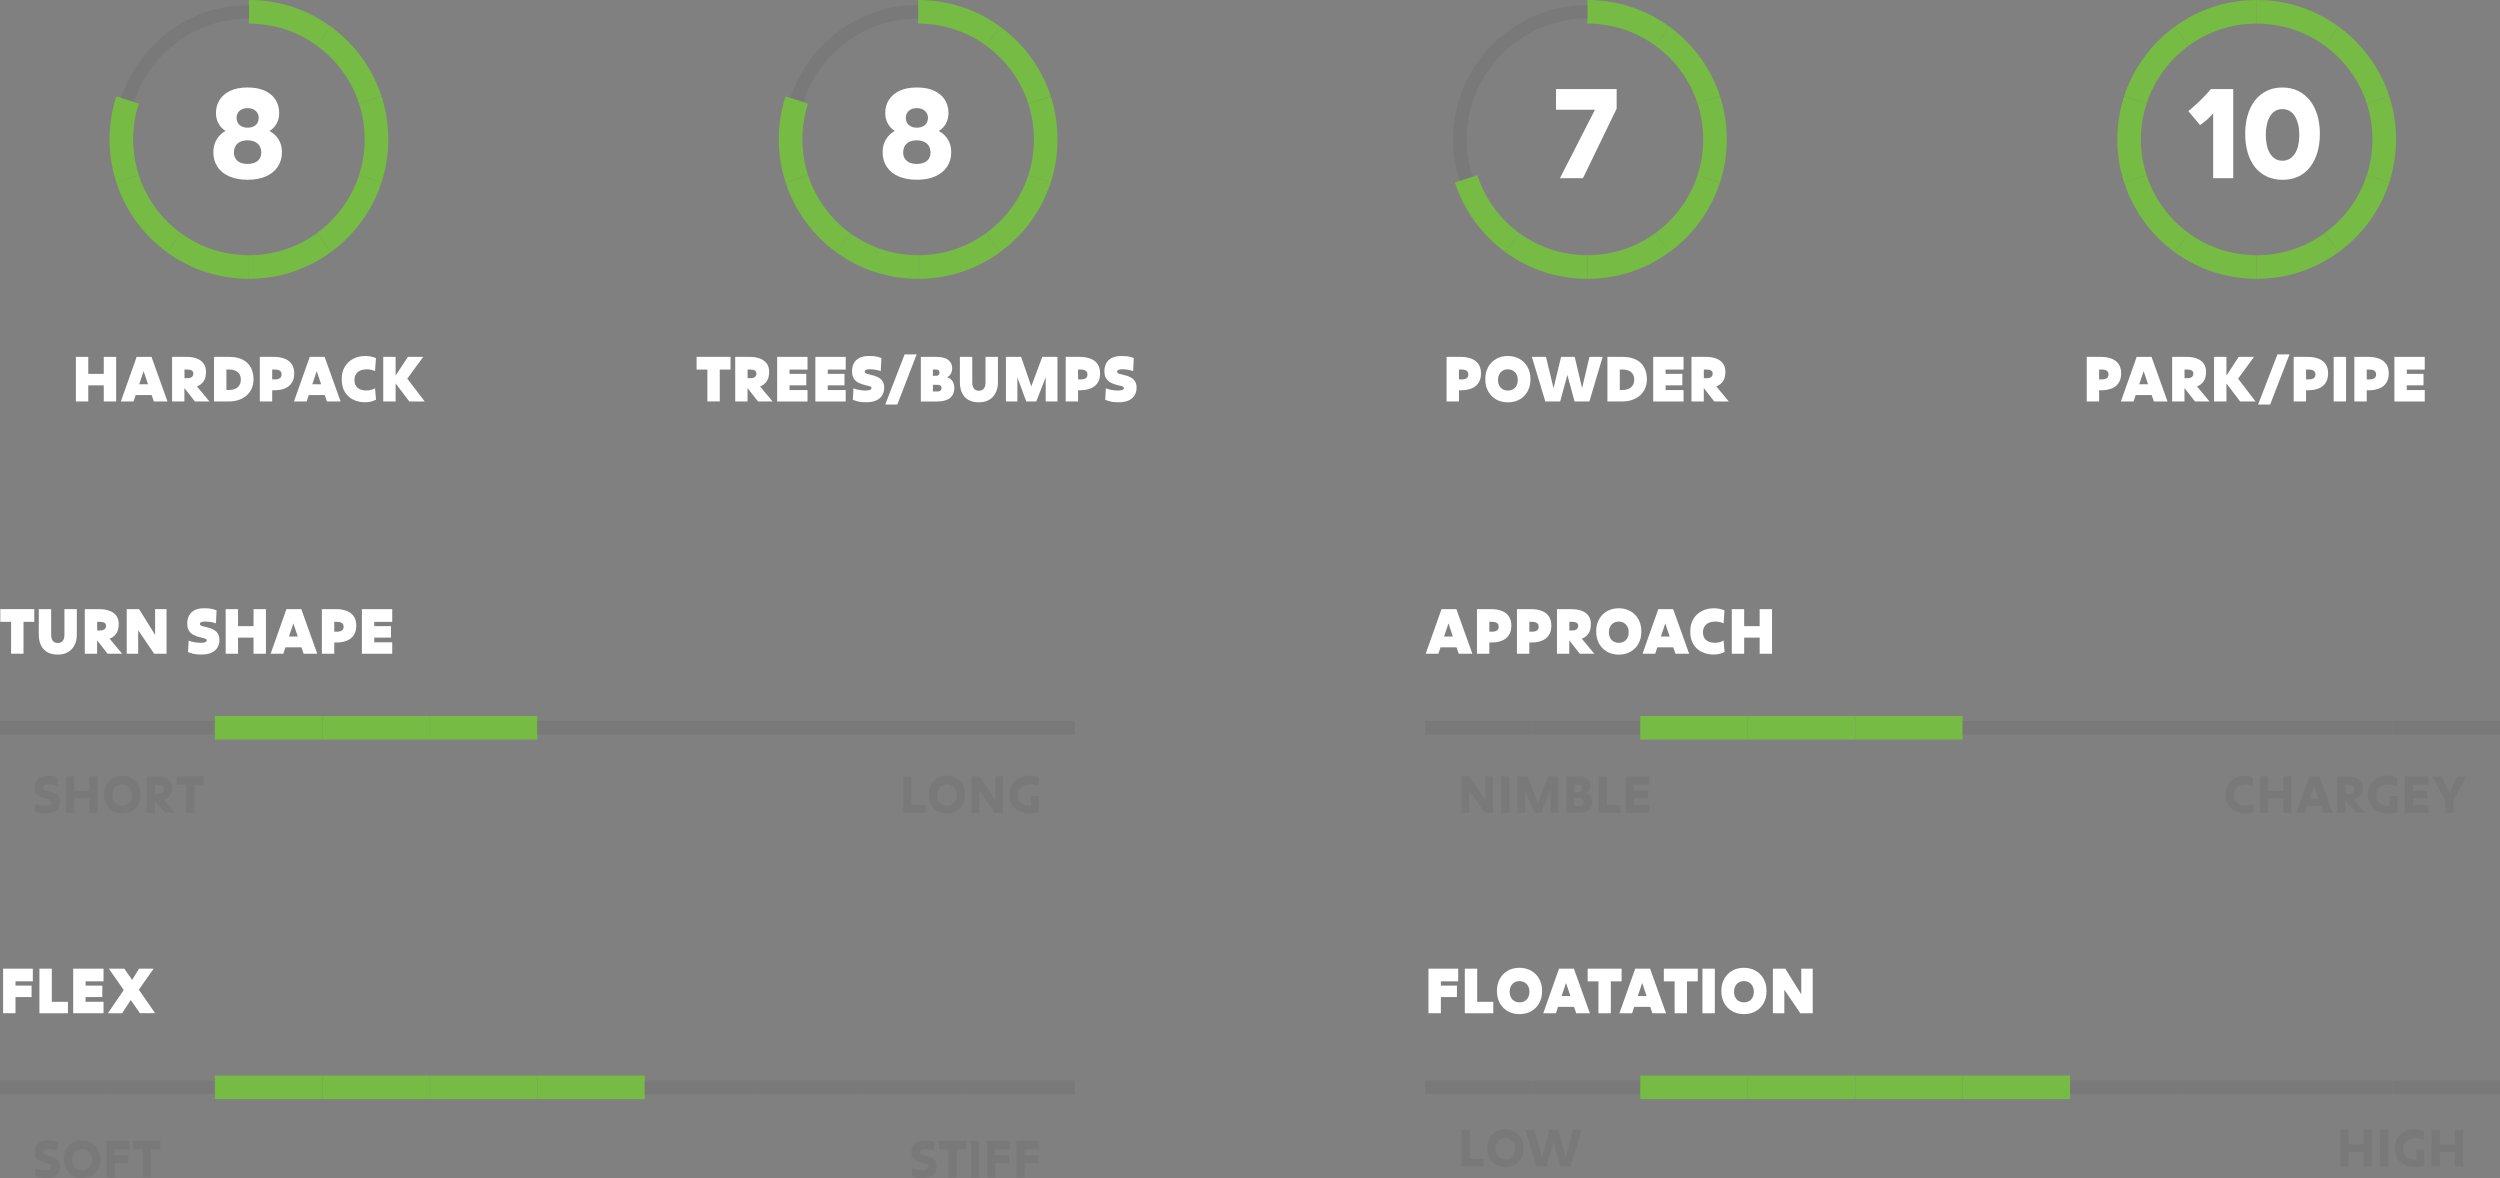<svg viewBox="0 0 847.71 399.46" xmlns="http://www.w3.org/2000/svg" id="Layer_2">
  <rect x="0" y="0" width="847.71" height="399.46" fill="#808080" stroke="none"/>
  <defs>
    <style>
      .cls-1 {
        fill: #fff;
      }

      .cls-2 {
        fill: #76bb43;
      }

      .cls-3 {
        fill: #2d2c35;
      }

      .cls-4 {
        fill: #787978;
      }
    </style>
  </defs>
  <g id="Text">
    <g>
      <g>
        <g>
          <g>
            <g>
              <path d="M109.8,82.27c-7.12,5.21-15.89,8.27-25.41,8.27" class="cls-3"></path>
              <path d="M84.39,94.54v-8c8.38,0,16.35-2.59,23.05-7.5l4.73,6.45c-8.08,5.92-17.68,9.05-27.78,9.05Z" class="cls-2"></path>
            </g>
            <g>
              <path d="M125.54,60.66c-2.84,8.77-8.43,16.33-15.73,21.6" class="cls-3"></path>
              <path d="M112.14,85.51l-4.68-6.49c6.67-4.82,11.74-11.78,14.27-19.59l7.61,2.47c-3.05,9.42-9.16,17.81-17.2,23.61Z" class="cls-2"></path>
            </g>
            <g>
              <path d="M125.57,33.91c1.34,4.21,2.09,8.71,2.09,13.36s-.75,9.18-2.12,13.39" class="cls-3"></path>
              <path d="M129.34,61.9l-7.61-2.48c1.28-3.92,1.93-8.01,1.93-12.15s-.64-8.18-1.9-12.15l7.62-2.43c1.51,4.75,2.28,9.65,2.28,14.58s-.78,9.91-2.32,14.63Z" class="cls-2"></path>
            </g>
            <g>
              <path d="M109.83,12.27c7.31,5.34,12.86,12.86,15.73,21.64" class="cls-3"></path>
              <path d="M121.76,35.15c-2.59-7.92-7.53-14.71-14.29-19.65l4.72-6.46c8.12,5.93,14.06,14.1,17.18,23.62l-7.6,2.49Z" class="cls-2"></path>
            </g>
            <g>
              <path d="M84.39,4c9.52,0,18.33,3.06,25.44,8.27" class="cls-3"></path>
              <path d="M107.47,15.5c-6.7-4.91-14.68-7.5-23.08-7.5V0c10.11,0,19.73,3.13,27.81,9.05l-4.73,6.45Z" class="cls-2"></path>
            </g>
            <path d="M60.33,14.12l-2.71-3.69c7.78-5.7,17.04-8.72,26.77-8.72v4.58c-8.75,0-17.07,2.71-24.06,7.83Z" class="cls-4"></path>
            <path d="M45.42,34.62l-4.35-1.42c2.98-9.09,8.86-17.18,16.57-22.78l2.69,3.71c-6.93,5.04-12.23,12.32-14.9,20.5Z" class="cls-4"></path>
            <g>
              <path d="M43.27,60.66c-1.37-4.21-2.12-8.71-2.12-13.39s.75-9.15,2.09-13.36" class="cls-3"></path>
              <path d="M39.47,61.9c-1.54-4.72-2.32-9.65-2.32-14.63s.77-9.82,2.28-14.58l7.62,2.43c-1.26,3.97-1.9,8.05-1.9,12.15s.65,8.23,1.93,12.15l-7.61,2.48Z" class="cls-2"></path>
            </g>
            <g>
              <path d="M58.98,82.3c-7.31-5.31-12.86-12.86-15.7-21.64" class="cls-3"></path>
              <path d="M56.62,85.53c-8.01-5.82-14.11-14.22-17.16-23.64l7.61-2.46c2.53,7.82,7.59,14.8,14.25,19.63l-4.7,6.47Z" class="cls-2"></path>
            </g>
            <g>
              <path d="M84.39,90.54c-9.52,0-18.29-3.06-25.41-8.24" class="cls-3"></path>
              <path d="M84.39,94.54c-10.07,0-19.67-3.11-27.77-9.01l4.71-6.47c6.72,4.89,14.69,7.48,23.06,7.48v8Z" class="cls-2"></path>
            </g>
            <polygon points="43.27 64.66 43.24 64.66 43.24 56.66 43.27 64.66" class="cls-2"></polygon>
            <polygon points="125.57 64.66 125.53 64.66 125.53 56.66 125.57 64.66" class="cls-2"></polygon>
            <g>
              <line y2="82.27" x2="109.8" y1="82.3" x1="109.83" class="cls-3"></line>
              <polygon points="107.01 85.13 106.98 85.1 112.62 79.43 107.01 85.13" class="cls-2"></polygon>
            </g>
          </g>
          <path d="M72.35,51.61c0-1.65.37-3.09,1.11-4.32.74-1.23,1.74-2.2,3-2.9-.95-.59-1.73-1.41-2.33-2.46s-.9-2.25-.9-3.59c0-1.71.42-3.21,1.26-4.51.84-1.3,2.05-2.32,3.63-3.06,1.58-.74,3.52-1.11,5.81-1.11s4.24.36,5.83,1.09c1.6.73,2.81,1.74,3.65,3.04s1.26,2.82,1.26,4.55c0,1.34-.3,2.55-.9,3.61-.6,1.06-1.41,1.89-2.41,2.48,1.31.67,2.35,1.62,3.11,2.85.76,1.23,1.13,2.67,1.13,4.32,0,1.88-.47,3.52-1.41,4.93-.94,1.41-2.27,2.5-4.01,3.27-1.74.77-3.81,1.15-6.21,1.15s-4.48-.38-6.21-1.13c-1.74-.76-3.07-1.84-4.01-3.25-.94-1.41-1.41-3.07-1.41-4.97ZM79.32,51.73c0,.81.2,1.51.59,2.1.39.59.93,1.03,1.62,1.32.69.29,1.49.44,2.41.44s1.7-.15,2.41-.44c.71-.29,1.27-.73,1.66-1.32.39-.59.59-1.29.59-2.1,0-1.31-.42-2.34-1.26-3.06-.84-.73-1.99-1.09-3.44-1.09s-2.55.36-3.36,1.09c-.81.73-1.22,1.75-1.22,3.06ZM83.94,43.3c1.15,0,2.06-.29,2.75-.88.69-.59,1.03-1.41,1.03-2.48,0-.64-.16-1.21-.48-1.7-.32-.49-.76-.87-1.32-1.15-.56-.28-1.23-.42-2.01-.42s-1.41.14-1.95.42c-.55.28-.97.67-1.28,1.15-.31.49-.46,1.06-.46,1.7,0,1.04.34,1.85,1.01,2.46.67.6,1.58.9,2.73.9Z" class="cls-1"></path>
        </g>
        <g>
          <path d="M25.73,136.13v-15.12h4.2v5.77h5.25v-5.77h4.2v15.12h-4.2v-5.46h-5.25v5.46h-4.2Z" class="cls-1"></path>
          <path d="M52.16,136.13l-.73-2.16h-5.44l-.71,2.16h-4.3l5.35-15.12h5.04l5.42,15.12h-4.62ZM50.19,130.29l-1.49-4.45-1.49,4.45h2.98Z" class="cls-1"></path>
          <path d="M58.35,136.13v-15.12h4.91c1.29,0,2.43.18,3.41.54.99.36,1.76.91,2.33,1.65.57.74.85,1.69.85,2.86,0,.49-.04,1-.14,1.54-.09.54-.28,1.05-.58,1.54-.24.38-.55.73-.92,1.06-.38.33-.85.61-1.43.83l4.24,5.1h-4.94l-3.55-4.54v4.54h-4.2ZM63.5,125.31h-.95v2.92h1.07c.6,0,1.07-.13,1.42-.4.34-.27.51-.67.51-1.22,0-.45-.19-.78-.56-.99s-.87-.31-1.5-.31Z" class="cls-1"></path>
          <path d="M72.57,136.13v-15.12h5.04c1.5,0,2.78.2,3.84.59,1.06.39,1.93.93,2.59,1.63.67.69,1.15,1.5,1.46,2.43.31.92.46,1.91.46,2.96s-.18,1.98-.53,2.89c-.35.9-.88,1.7-1.6,2.39-.71.69-1.61,1.24-2.69,1.64s-2.34.6-3.8.6h-4.79ZM77.63,125.31h-.86v6.93h.78c.94,0,1.71-.15,2.31-.44s1.05-.71,1.35-1.24c.3-.53.45-1.15.45-1.85s-.15-1.3-.45-1.81c-.3-.5-.75-.9-1.35-1.18-.6-.28-1.34-.42-2.23-.42Z" class="cls-1"></path>
          <path d="M93.06,132.33h-.76v3.8h-4.2v-15.12h4.81c1.34,0,2.53.2,3.56.59,1.03.39,1.84,1,2.42,1.83.59.83.88,1.89.88,3.19s-.28,2.36-.84,3.2c-.56.85-1.34,1.48-2.35,1.89s-2.18.62-3.53.62ZM93.27,125.31h-.97v3.34h.97c.7,0,1.24-.14,1.63-.41.38-.27.58-.7.58-1.27s-.2-.99-.59-1.26c-.39-.27-.93-.4-1.62-.4Z" class="cls-1"></path>
          <path d="M110.86,136.13l-.73-2.16h-5.44l-.71,2.16h-4.3l5.35-15.12h5.04l5.42,15.12h-4.62ZM108.88,130.29l-1.49-4.45-1.49,4.45h2.98Z" class="cls-1"></path>
          <path d="M127.18,131.65l.32,3.89c-.56.28-1.14.49-1.75.64-.61.15-1.26.22-1.96.22-1.47,0-2.8-.29-4-.87-1.2-.58-2.15-1.45-2.86-2.6-.71-1.15-1.06-2.6-1.06-4.34s.35-3.07,1.06-4.24c.71-1.18,1.66-2.08,2.87-2.7,1.2-.62,2.56-.93,4.07-.93.67,0,1.32.06,1.93.19s1.18.3,1.68.52l-.31,4.41c-.41-.21-.84-.36-1.31-.46-.47-.1-.98-.15-1.54-.15-.85,0-1.59.15-2.21.44s-1.09.71-1.43,1.26c-.34.55-.5,1.19-.5,1.93s.16,1.42.48,1.94c.32.53.79.92,1.4,1.2.61.27,1.34.41,2.19.41.57,0,1.1-.07,1.58-.2.48-.13.93-.32,1.35-.56Z" class="cls-1"></path>
          <path d="M129.95,136.13v-15.12h4.2v6.34l4.16-6.34h5.19l-5.4,7.39,5.92,7.73h-5.23l-4.64-6.11v6.11h-4.2Z" class="cls-1"></path>
        </g>
        <g>
          <g>
            <g>
              <path d="M336.74,82.27c-7.12,5.21-15.89,8.27-25.41,8.27" class="cls-3"></path>
              <path d="M311.32,94.54v-8c8.38,0,16.35-2.59,23.05-7.5l4.73,6.45c-8.08,5.92-17.68,9.05-27.78,9.05Z" class="cls-2"></path>
            </g>
            <g>
              <path d="M352.47,60.66c-2.84,8.77-8.43,16.33-15.73,21.6" class="cls-3"></path>
              <path d="M339.08,85.51l-4.68-6.49c6.67-4.82,11.74-11.78,14.27-19.59l7.61,2.47c-3.05,9.42-9.16,17.81-17.2,23.61Z" class="cls-2"></path>
            </g>
            <g>
              <path d="M352.5,33.91c1.34,4.21,2.09,8.71,2.09,13.36s-.75,9.18-2.12,13.39" class="cls-3"></path>
              <path d="M356.27,61.9l-7.61-2.48c1.28-3.92,1.93-8.01,1.93-12.15s-.64-8.18-1.9-12.15l7.62-2.43c1.51,4.75,2.28,9.65,2.28,14.58s-.78,9.91-2.32,14.63Z" class="cls-2"></path>
            </g>
            <g>
              <path d="M336.77,12.27c7.31,5.34,12.86,12.86,15.73,21.64" class="cls-3"></path>
              <path d="M348.7,35.15c-2.59-7.92-7.53-14.71-14.29-19.65l4.72-6.46c8.12,5.93,14.06,14.1,17.18,23.62l-7.6,2.49Z" class="cls-2"></path>
            </g>
            <g>
              <path d="M311.32,4c9.52,0,18.33,3.06,25.44,8.27" class="cls-3"></path>
              <path d="M334.4,15.5c-6.7-4.91-14.68-7.5-23.08-7.5V0c10.11,0,19.73,3.13,27.81,9.05l-4.73,6.45Z" class="cls-2"></path>
            </g>
            <path d="M287.26,14.12l-2.71-3.69c7.78-5.7,17.04-8.72,26.77-8.72v4.58c-8.75,0-17.07,2.71-24.06,7.83Z" class="cls-4"></path>
            <path d="M272.35,34.62l-4.35-1.42c2.97-9.09,8.86-17.18,16.56-22.78l2.69,3.71c-6.93,5.04-12.23,12.32-14.9,20.5Z" class="cls-4"></path>
            <g>
              <path d="M270.21,60.66c-1.37-4.21-2.12-8.71-2.12-13.39s.75-9.15,2.09-13.36" class="cls-3"></path>
              <path d="M266.4,61.9c-1.54-4.72-2.32-9.65-2.32-14.63s.77-9.82,2.28-14.58l7.62,2.43c-1.26,3.97-1.9,8.05-1.9,12.15s.65,8.23,1.93,12.15l-7.61,2.48Z" class="cls-2"></path>
            </g>
            <g>
              <path d="M285.91,82.3c-7.31-5.31-12.86-12.86-15.7-21.64" class="cls-3"></path>
              <path d="M283.56,85.53c-8.01-5.82-14.11-14.22-17.16-23.64l7.61-2.46c2.53,7.82,7.59,14.8,14.25,19.63l-4.7,6.47Z" class="cls-2"></path>
            </g>
            <g>
              <path d="M311.32,90.54c-9.52,0-18.29-3.06-25.41-8.24" class="cls-3"></path>
              <path d="M311.32,94.54c-10.07,0-19.67-3.11-27.77-9.01l4.71-6.47c6.72,4.89,14.69,7.48,23.06,7.48v8Z" class="cls-2"></path>
            </g>
            <polygon points="270.21 64.66 270.18 64.66 270.18 56.66 270.21 64.66" class="cls-2"></polygon>
            <polygon points="352.5 64.66 352.47 64.66 352.47 56.66 352.5 64.66" class="cls-2"></polygon>
            <g>
              <line y2="82.27" x2="336.74" y1="82.3" x1="336.77" class="cls-3"></line>
              <polygon points="333.94 85.13 333.91 85.1 339.56 79.43 333.94 85.13" class="cls-2"></polygon>
            </g>
          </g>
          <path d="M299.29,51.61c0-1.65.37-3.09,1.11-4.32.74-1.23,1.74-2.2,3-2.9-.95-.59-1.73-1.41-2.33-2.46s-.9-2.25-.9-3.59c0-1.71.42-3.21,1.26-4.51.84-1.3,2.05-2.32,3.63-3.06,1.58-.74,3.52-1.11,5.81-1.11s4.24.36,5.83,1.09c1.6.73,2.81,1.74,3.65,3.04s1.26,2.82,1.26,4.55c0,1.34-.3,2.55-.9,3.61-.6,1.06-1.41,1.89-2.41,2.48,1.31.67,2.35,1.62,3.11,2.85.76,1.23,1.13,2.67,1.13,4.32,0,1.88-.47,3.52-1.41,4.93-.94,1.41-2.27,2.5-4.01,3.27-1.74.77-3.81,1.15-6.21,1.15s-4.48-.38-6.21-1.13c-1.74-.76-3.07-1.84-4.01-3.25-.94-1.41-1.41-3.07-1.41-4.97ZM306.25,51.73c0,.81.2,1.51.59,2.1.39.59.93,1.03,1.62,1.32.69.29,1.49.44,2.41.44s1.7-.15,2.41-.44c.71-.29,1.27-.73,1.66-1.32.39-.59.59-1.29.59-2.1,0-1.31-.42-2.34-1.26-3.06-.84-.73-1.99-1.09-3.44-1.09s-2.55.36-3.36,1.09c-.81.73-1.22,1.75-1.22,3.06ZM310.87,43.3c1.15,0,2.06-.29,2.75-.88.69-.59,1.03-1.41,1.03-2.48,0-.64-.16-1.21-.48-1.7-.32-.49-.76-.87-1.32-1.15-.56-.28-1.23-.42-2.01-.42s-1.41.14-1.95.42c-.55.28-.97.67-1.28,1.15-.31.49-.46,1.06-.46,1.7,0,1.04.34,1.85,1.01,2.46.67.6,1.58.9,2.73.9Z" class="cls-1"></path>
        </g>
        <g>
          <path d="M236.2,125.31v-4.31h11.51v4.31h-3.65v10.81h-4.2v-10.81h-3.65Z" class="cls-1"></path>
          <path d="M249.3,136.13v-15.12h4.91c1.29,0,2.43.18,3.41.54.99.36,1.76.91,2.33,1.65.57.74.85,1.69.85,2.86,0,.49-.04,1-.14,1.54-.09.54-.28,1.05-.58,1.54-.24.38-.55.73-.92,1.06-.38.33-.85.61-1.43.83l4.24,5.1h-4.94l-3.55-4.54v4.54h-4.2ZM254.44,125.31h-.95v2.92h1.07c.6,0,1.07-.13,1.42-.4.34-.27.51-.67.51-1.22,0-.45-.19-.78-.56-.99s-.87-.31-1.5-.31Z" class="cls-1"></path>
          <path d="M263.52,136.13v-15.12h10.29v4.31h-6.09v1.45h5.67v3.89h-5.67v1.6h6.09v3.88h-10.29Z" class="cls-1"></path>
          <path d="M276.48,136.13v-15.12h10.29v4.31h-6.09v1.45h5.67v3.89h-5.67v1.6h6.09v3.88h-10.29Z" class="cls-1"></path>
          <path d="M289.18,135.58l.21-3.89c.5.2,1.11.37,1.82.51s1.47.22,2.28.22c.7,0,1.21-.07,1.54-.22.33-.15.49-.35.49-.6,0-.15-.06-.28-.19-.39s-.33-.21-.62-.3c-.29-.1-.68-.2-1.19-.29-.92-.2-1.73-.48-2.43-.84-.69-.36-1.23-.86-1.61-1.49s-.57-1.44-.57-2.44.2-1.86.6-2.64c.4-.78,1.03-1.39,1.89-1.84.86-.45,1.97-.67,3.33-.67.64,0,1.2.03,1.68.08.48.06.91.14,1.3.24.39.1.78.23,1.15.39l-.21,4.41c-.57-.18-1.16-.33-1.76-.44-.6-.11-1.23-.17-1.89-.17-.59,0-1.03.07-1.33.2-.3.13-.45.35-.45.66,0,.15.06.28.17.39s.3.2.57.29c.27.09.63.19,1.09.28,1.01.21,1.87.49,2.57.83.71.34,1.25.81,1.63,1.39.38.58.57,1.33.57,2.26s-.22,1.76-.65,2.5c-.43.74-1.1,1.33-2,1.75-.9.43-2.04.64-3.42.64-.74,0-1.37-.04-1.89-.1-.52-.07-.98-.17-1.4-.29s-.84-.27-1.29-.44Z" class="cls-1"></path>
          <path d="M300.17,137.18l6.57-17.01h4.09l-6.57,17.01h-4.09Z" class="cls-1"></path>
          <path d="M312.24,136.13v-15.12h5.15c1.86,0,3.24.34,4.14,1.03.9.69,1.34,1.63,1.34,2.83,0,.69-.15,1.29-.44,1.83-.29.53-.73.94-1.3,1.22.87.28,1.5.74,1.88,1.38.38.64.58,1.42.58,2.34,0,.64-.11,1.24-.33,1.79s-.56,1.02-1.03,1.43c-.47.41-1.08.72-1.83.94-.75.22-1.66.34-2.72.34h-5.44ZM317.32,125.31h-.99v2.12h1.01c.28,0,.51-.04.69-.13s.32-.21.4-.38c.08-.17.13-.36.13-.59,0-.27-.05-.47-.15-.62-.1-.15-.24-.25-.42-.32s-.41-.09-.67-.09ZM317.76,130.48h-1.43v2.27h1.47c.35,0,.63-.05.84-.15s.37-.24.47-.43c.1-.19.16-.4.16-.64,0-.32-.13-.58-.38-.77-.25-.19-.63-.28-1.13-.28Z" class="cls-1"></path>
          <path d="M325.48,129.7v-8.69h4.2v8.67c0,.91.19,1.61.57,2.09s.94.72,1.68.72,1.3-.24,1.68-.72.57-1.19.57-2.11v-8.65h4.2v8.69c0,1.3-.25,2.46-.76,3.48-.5,1.02-1.24,1.81-2.19,2.38-.96.57-2.12.86-3.5.86-1.44,0-2.64-.28-3.59-.84-.95-.56-1.67-1.34-2.14-2.35-.48-1.01-.71-2.18-.71-3.53Z" class="cls-1"></path>
          <path d="M347.99,136.13l-3.02-8.17v8.17h-3.88v-15.12h5.15l3.46,10,3.72-10h5.15v15.12h-3.99v-8.19l-3.21,8.19h-3.36Z" class="cls-1"></path>
          <path d="M366.32,132.33h-.76v3.8h-4.2v-15.12h4.81c1.34,0,2.53.2,3.56.59,1.03.39,1.84,1,2.42,1.83.59.83.88,1.89.88,3.19s-.28,2.36-.84,3.2c-.56.85-1.34,1.48-2.35,1.89s-2.18.62-3.53.62ZM366.53,125.31h-.97v3.34h.97c.7,0,1.24-.14,1.63-.41.38-.27.58-.7.58-1.27s-.2-.99-.59-1.26c-.39-.27-.93-.4-1.62-.4Z" class="cls-1"></path>
          <path d="M374.76,135.58l.21-3.89c.5.2,1.11.37,1.82.51s1.47.22,2.28.22c.7,0,1.21-.07,1.54-.22.33-.15.49-.35.49-.6,0-.15-.06-.28-.19-.39s-.33-.21-.62-.3c-.29-.1-.68-.2-1.19-.29-.92-.2-1.73-.48-2.43-.84-.69-.36-1.23-.86-1.61-1.49s-.57-1.44-.57-2.44.2-1.86.6-2.64c.4-.78,1.03-1.39,1.89-1.84.86-.45,1.97-.67,3.33-.67.64,0,1.2.03,1.68.08.48.06.91.14,1.3.24.39.1.78.23,1.15.39l-.21,4.41c-.57-.18-1.16-.33-1.76-.44-.6-.11-1.23-.17-1.89-.17-.59,0-1.03.07-1.33.2-.3.13-.45.35-.45.66,0,.15.06.28.17.39s.3.2.57.29c.27.09.63.19,1.09.28,1.01.21,1.87.49,2.57.83.71.34,1.25.81,1.63,1.39.38.58.57,1.33.57,2.26s-.22,1.76-.65,2.5c-.43.74-1.1,1.33-2,1.75-.9.43-2.04.64-3.42.64-.74,0-1.37-.04-1.89-.1-.52-.07-.98-.17-1.4-.29s-.84-.27-1.29-.44Z" class="cls-1"></path>
        </g>
        <g>
          <g>
            <g>
              <path d="M790.61,82.27c-7.12,5.21-15.89,8.27-25.41,8.27" class="cls-3"></path>
              <path d="M765.19,94.54v-8c8.38,0,16.35-2.59,23.05-7.5l4.73,6.45c-8.08,5.92-17.68,9.05-27.78,9.05Z" class="cls-2"></path>
            </g>
            <g>
              <path d="M806.34,60.66c-2.84,8.77-8.43,16.33-15.73,21.6" class="cls-3"></path>
              <path d="M792.95,85.51l-4.68-6.49c6.67-4.82,11.74-11.78,14.27-19.59l7.61,2.47c-3.05,9.42-9.16,17.81-17.2,23.61Z" class="cls-2"></path>
            </g>
            <g>
              <path d="M806.37,33.91c1.34,4.21,2.09,8.71,2.09,13.36s-.75,9.18-2.12,13.39" class="cls-3"></path>
              <path d="M810.14,61.9l-7.61-2.48c1.28-3.92,1.93-8.01,1.93-12.15s-.64-8.18-1.9-12.15l7.62-2.43c1.51,4.75,2.28,9.65,2.28,14.58s-.78,9.91-2.32,14.63Z" class="cls-2"></path>
            </g>
            <g>
              <path d="M790.64,12.27c7.31,5.34,12.86,12.86,15.73,21.64" class="cls-3"></path>
              <path d="M802.57,35.15c-2.59-7.92-7.53-14.71-14.29-19.65l4.72-6.46c8.12,5.93,14.06,14.1,17.18,23.62l-7.6,2.49Z" class="cls-2"></path>
            </g>
            <g>
              <path d="M765.19,4c9.52,0,18.33,3.06,25.44,8.27" class="cls-3"></path>
              <path d="M788.27,15.5c-6.7-4.91-14.68-7.5-23.08-7.5V0c10.11,0,19.73,3.13,27.81,9.05l-4.73,6.45Z" class="cls-2"></path>
            </g>
            <g>
              <path d="M739.78,12.27c7.12-5.21,15.89-8.27,25.41-8.27" class="cls-3"></path>
              <path d="M742.15,15.5l-4.73-6.45c8.08-5.92,17.68-9.05,27.78-9.05v8c-8.38,0-16.35,2.59-23.05,7.5Z" class="cls-2"></path>
            </g>
            <g>
              <path d="M724.05,33.91c2.87-8.77,8.43-16.33,15.73-21.64" class="cls-3"></path>
              <path d="M727.85,35.15l-7.6-2.49c3.09-9.43,9.19-17.82,17.19-23.63l4.7,6.47c-6.64,4.83-11.72,11.8-14.28,19.64Z" class="cls-2"></path>
            </g>
            <g>
              <path d="M724.08,60.66c-1.37-4.21-2.12-8.71-2.12-13.39s.75-9.15,2.09-13.36" class="cls-3"></path>
              <path d="M720.27,61.9c-1.54-4.72-2.32-9.65-2.32-14.63s.77-9.82,2.28-14.58l7.62,2.43c-1.26,3.97-1.9,8.05-1.9,12.15s.65,8.23,1.93,12.15l-7.61,2.48Z" class="cls-2"></path>
            </g>
            <g>
              <path d="M739.78,82.3c-7.31-5.31-12.86-12.86-15.7-21.64" class="cls-3"></path>
              <path d="M737.43,85.53c-8.01-5.82-14.11-14.22-17.16-23.64l7.61-2.46c2.53,7.82,7.59,14.8,14.25,19.63l-4.7,6.47Z" class="cls-2"></path>
            </g>
            <g>
              <path d="M765.19,90.54c-9.52,0-18.29-3.06-25.41-8.24" class="cls-3"></path>
              <path d="M765.19,94.54c-10.07,0-19.67-3.11-27.77-9.01l4.71-6.47c6.72,4.89,14.69,7.48,23.06,7.48v8Z" class="cls-2"></path>
            </g>
            <polygon points="806.37 64.66 806.34 64.66 806.34 56.66 806.37 64.66" class="cls-2"></polygon>
            <g>
              <line y2="82.27" x2="790.61" y1="82.3" x1="790.64" class="cls-3"></line>
              <polygon points="787.81 85.13 787.78 85.1 793.43 79.43 787.81 85.13" class="cls-2"></polygon>
            </g>
          </g>
          <g>
            <path d="M746,42.42l-3.95-4.74c.78-.64,1.64-1.39,2.58-2.25.94-.85,1.85-1.74,2.75-2.67.89-.92,1.66-1.78,2.31-2.56h7.56v30.22h-6.8v-21.95c-.59.7-1.27,1.39-2.06,2.08-.78.69-1.58,1.31-2.39,1.87Z" class="cls-1"></path>
            <path d="M773.95,60.97c-1.99,0-3.77-.38-5.35-1.13-1.58-.76-2.91-1.82-3.99-3.19-1.08-1.37-1.9-3.02-2.46-4.93-.56-1.92-.84-4.04-.84-6.36s.29-4.48.86-6.4c.57-1.92,1.41-3.57,2.5-4.95,1.09-1.39,2.41-2.46,3.97-3.21,1.55-.76,3.31-1.13,5.27-1.13s3.76.38,5.31,1.13c1.55.76,2.88,1.83,3.99,3.21,1.11,1.38,1.95,3.04,2.54,4.95.59,1.92.88,4.05.88,6.4s-.29,4.48-.86,6.38c-.57,1.9-1.4,3.55-2.48,4.93-1.08,1.39-2.4,2.45-3.97,3.19-1.57.74-3.36,1.11-5.37,1.11ZM773.91,54.5c.95,0,1.78-.22,2.5-.65.71-.43,1.31-1.04,1.8-1.83.49-.78.85-1.71,1.09-2.79.24-1.08.36-2.25.36-3.5s-.13-2.46-.38-3.5-.62-1.97-1.09-2.77c-.48-.8-1.08-1.41-1.8-1.83-.73-.42-1.57-.63-2.52-.63s-1.74.22-2.43.65c-.7.43-1.28,1.04-1.74,1.83-.46.78-.81,1.71-1.05,2.77-.24,1.06-.36,2.22-.36,3.48s.12,2.43.36,3.5c.24,1.08.59,2.01,1.07,2.79.48.78,1.06,1.39,1.76,1.83.7.43,1.51.65,2.43.65Z" class="cls-1"></path>
          </g>
        </g>
        <g>
          <path d="M712.54,132.33h-.76v3.8h-4.2v-15.12h4.81c1.34,0,2.53.2,3.56.59,1.03.39,1.84,1,2.42,1.83.59.83.88,1.89.88,3.19s-.28,2.36-.84,3.2c-.56.85-1.34,1.48-2.35,1.89s-2.18.62-3.53.62ZM712.75,125.31h-.97v3.34h.97c.7,0,1.24-.14,1.63-.41.38-.27.58-.7.58-1.27s-.2-.99-.59-1.26c-.39-.27-.93-.4-1.62-.4Z" class="cls-1"></path>
          <path d="M730.34,136.13l-.73-2.16h-5.44l-.71,2.16h-4.3l5.35-15.12h5.04l5.42,15.12h-4.62ZM728.37,130.29l-1.49-4.45-1.49,4.45h2.98Z" class="cls-1"></path>
          <path d="M736.54,136.13v-15.12h4.91c1.29,0,2.43.18,3.41.54.99.36,1.76.91,2.33,1.65.57.74.85,1.69.85,2.86,0,.49-.04,1-.14,1.54-.09.54-.28,1.05-.58,1.54-.24.38-.55.73-.92,1.06-.38.33-.85.61-1.43.83l4.24,5.1h-4.94l-3.55-4.54v4.54h-4.2ZM741.68,125.31h-.95v2.92h1.07c.6,0,1.07-.13,1.42-.4.34-.27.51-.67.51-1.22,0-.45-.19-.78-.56-.99s-.87-.31-1.5-.31Z" class="cls-1"></path>
          <path d="M750.75,136.13v-15.12h4.2v6.34l4.16-6.34h5.19l-5.4,7.39,5.92,7.73h-5.23l-4.64-6.11v6.11h-4.2Z" class="cls-1"></path>
          <path d="M765.68,137.18l6.57-17.01h4.09l-6.57,17.01h-4.09Z" class="cls-1"></path>
          <path d="M782.71,132.33h-.76v3.8h-4.2v-15.12h4.81c1.34,0,2.53.2,3.56.59,1.03.39,1.84,1,2.42,1.83.59.83.88,1.89.88,3.19s-.28,2.36-.84,3.2c-.56.85-1.34,1.48-2.35,1.89s-2.18.62-3.53.62ZM782.92,125.31h-.97v3.34h.97c.7,0,1.24-.14,1.63-.41.38-.27.58-.7.58-1.27s-.2-.99-.59-1.26c-.39-.27-.93-.4-1.62-.4Z" class="cls-1"></path>
          <path d="M791.31,136.13v-15.12h4.2v15.12h-4.2Z" class="cls-1"></path>
          <path d="M803.28,132.33h-.76v3.8h-4.2v-15.12h4.81c1.34,0,2.53.2,3.56.59,1.03.39,1.84,1,2.42,1.83.59.83.88,1.89.88,3.19s-.28,2.36-.84,3.2c-.56.85-1.34,1.48-2.35,1.89s-2.18.62-3.53.62ZM803.49,125.31h-.97v3.34h.97c.7,0,1.24-.14,1.63-.41.38-.27.58-.7.58-1.27s-.2-.99-.59-1.26c-.39-.27-.93-.4-1.62-.4Z" class="cls-1"></path>
          <path d="M811.9,136.13v-15.12h10.29v4.31h-6.09v1.45h5.67v3.89h-5.67v1.6h6.09v3.88h-10.29Z" class="cls-1"></path>
        </g>
        <g>
          <g>
            <path d="M494.97,61.37c-1.48-4.55-2.24-9.3-2.24-14.1s.74-9.47,2.2-14.06l4.36,1.39c-1.32,4.13-1.98,8.4-1.98,12.67s.68,8.59,2.01,12.68l-4.35,1.42Z" class="cls-4"></path>
            <g>
              <path d="M512.85,82.3c-7.31-5.31-12.86-12.86-15.7-21.64" class="cls-3"></path>
              <path d="M510.5,85.53c-8.01-5.82-14.11-14.22-17.16-23.64l7.61-2.46c2.53,7.82,7.59,14.8,14.25,19.63l-4.7,6.47Z" class="cls-2"></path>
            </g>
            <g>
              <path d="M563.67,82.27c-7.12,5.21-15.89,8.27-25.41,8.27" class="cls-3"></path>
              <path d="M538.26,94.54v-8c8.38,0,16.35-2.59,23.05-7.5l4.73,6.45c-8.08,5.92-17.69,9.05-27.78,9.05Z" class="cls-2"></path>
            </g>
            <g>
              <path d="M579.41,60.66c-2.84,8.77-8.43,16.33-15.73,21.6" class="cls-3"></path>
              <path d="M566.01,85.51l-4.68-6.49c6.67-4.82,11.74-11.78,14.27-19.59l7.61,2.47c-3.05,9.42-9.16,17.81-17.2,23.61Z" class="cls-2"></path>
            </g>
            <g>
              <path d="M579.44,33.91c1.34,4.21,2.09,8.71,2.09,13.36s-.75,9.18-2.12,13.39" class="cls-3"></path>
              <path d="M583.21,61.9l-7.61-2.48c1.28-3.92,1.93-8.01,1.93-12.15s-.64-8.18-1.9-12.15l7.62-2.43c1.51,4.75,2.28,9.65,2.28,14.58s-.78,9.91-2.32,14.63Z" class="cls-2"></path>
            </g>
            <g>
              <path d="M563.7,12.27c7.31,5.34,12.86,12.86,15.73,21.64" class="cls-3"></path>
              <path d="M575.64,35.15c-2.59-7.92-7.53-14.71-14.29-19.65l4.72-6.46c8.12,5.93,14.06,14.1,17.18,23.62l-7.6,2.49Z" class="cls-2"></path>
            </g>
            <g>
              <path d="M538.26,4c9.52,0,18.33,3.06,25.44,8.27" class="cls-3"></path>
              <path d="M561.34,15.5c-6.7-4.91-14.68-7.5-23.08-7.5V0c10.11,0,19.73,3.13,27.81,9.05l-4.73,6.45Z" class="cls-2"></path>
            </g>
            <path d="M514.2,14.12l-2.71-3.69c7.78-5.7,17.04-8.72,26.77-8.72v4.58c-8.75,0-17.07,2.71-24.06,7.83Z" class="cls-4"></path>
            <path d="M499.29,34.62l-4.35-1.42c2.98-9.09,8.86-17.18,16.57-22.78l2.69,3.71c-6.93,5.04-12.23,12.32-14.9,20.5Z" class="cls-4"></path>
            <g>
              <path d="M538.26,90.54c-9.52,0-18.29-3.06-25.41-8.24" class="cls-3"></path>
              <path d="M538.26,94.54c-10.07,0-19.67-3.11-27.77-9.01l4.71-6.47c6.72,4.89,14.69,7.48,23.06,7.48v8Z" class="cls-2"></path>
            </g>
            <polygon points="579.44 64.66 579.41 64.66 579.41 56.66 579.44 64.66" class="cls-2"></polygon>
            <g>
              <line y2="82.27" x2="563.67" y1="82.3" x1="563.7" class="cls-3"></line>
              <polygon points="560.88 85.13 560.85 85.1 566.49 79.43 560.88 85.13" class="cls-2"></polygon>
            </g>
          </g>
          <path d="M528.95,60.42l11.88-23.21h-13.22v-7.01h20.57v6.63l-11.42,23.59h-7.81Z" class="cls-1"></path>
        </g>
        <g>
          <path d="M495.47,132.33h-.76v3.8h-4.2v-15.12h4.81c1.34,0,2.53.2,3.56.59,1.03.39,1.84,1,2.42,1.83.59.83.88,1.89.88,3.19s-.28,2.36-.84,3.2c-.56.85-1.34,1.48-2.35,1.89s-2.18.62-3.53.62ZM495.68,125.31h-.97v3.34h.97c.7,0,1.24-.14,1.63-.41.38-.27.58-.7.58-1.27s-.2-.99-.59-1.26c-.39-.27-.93-.4-1.62-.4Z" class="cls-1"></path>
          <path d="M503.64,128.59c0-1.58.33-2.96.99-4.15s1.56-2.1,2.71-2.75c1.15-.65,2.46-.98,3.93-.98s2.8.33,3.96.98,2.07,1.57,2.73,2.75c.66,1.18,1,2.57,1,4.15s-.32,2.92-.97,4.1c-.64,1.18-1.54,2.09-2.69,2.75-1.15.66-2.48.99-3.99.99s-2.85-.33-4-.99-2.05-1.58-2.7-2.75c-.64-1.18-.97-2.54-.97-4.1ZM511.28,132.43c.69,0,1.28-.15,1.79-.44.5-.29.89-.71,1.17-1.25.27-.54.41-1.17.41-1.88,0-.76-.15-1.4-.44-1.94-.29-.54-.7-.96-1.21-1.25-.51-.29-1.09-.44-1.73-.44s-1.2.15-1.7.44-.9.71-1.19,1.25c-.29.54-.43,1.19-.43,1.94,0,.71.14,1.34.42,1.88.28.54.67.96,1.18,1.25.5.29,1.08.44,1.74.44Z" class="cls-1"></path>
          <path d="M533.91,136.13l-2.44-8.99-2.44,8.99h-5.04l-4.56-15.12h4.79l2.56,10.63,2.56-10.63h4.62l2.5,10.6,2.5-10.6h4.47l-4.49,15.12h-5.04Z" class="cls-1"></path>
          <path d="M545.05,136.13v-15.12h5.04c1.5,0,2.78.2,3.84.59,1.06.39,1.93.93,2.59,1.63.67.69,1.15,1.5,1.46,2.43.31.92.46,1.91.46,2.96s-.18,1.98-.53,2.89c-.35.9-.88,1.7-1.6,2.39-.71.69-1.61,1.24-2.69,1.64s-2.34.6-3.8.6h-4.79ZM550.11,125.31h-.86v6.93h.78c.94,0,1.71-.15,2.31-.44s1.05-.71,1.35-1.24c.3-.53.45-1.15.45-1.85s-.15-1.3-.45-1.81c-.3-.5-.75-.9-1.35-1.18-.6-.28-1.34-.42-2.23-.42Z" class="cls-1"></path>
          <path d="M560.58,136.13v-15.12h10.29v4.31h-6.09v1.45h5.67v3.89h-5.67v1.6h6.09v3.88h-10.29Z" class="cls-1"></path>
          <path d="M573.55,136.13v-15.12h4.91c1.29,0,2.43.18,3.41.54.99.36,1.76.91,2.33,1.65.57.74.85,1.69.85,2.86,0,.49-.04,1-.14,1.54-.09.54-.28,1.05-.58,1.54-.24.38-.55.73-.92,1.06-.38.33-.85.61-1.43.83l4.24,5.1h-4.94l-3.55-4.54v4.54h-4.2ZM578.69,125.31h-.95v2.92h1.07c.6,0,1.07-.13,1.42-.4.34-.27.51-.67.51-1.22,0-.45-.19-.78-.56-.99s-.87-.31-1.5-.31Z" class="cls-1"></path>
        </g>
      </g>
      <g>
        <g>
          <path d="M.11,210.85v-4.31h11.51v4.31h-3.65v10.81H3.76v-10.81H.11Z" class="cls-1"></path>
          <path d="M13.15,215.24v-8.69h4.2v8.67c0,.91.19,1.61.57,2.09s.94.72,1.68.72,1.3-.24,1.68-.72.57-1.19.57-2.11v-8.65h4.2v8.69c0,1.3-.25,2.46-.76,3.48-.5,1.02-1.24,1.81-2.19,2.38-.96.57-2.12.86-3.5.86-1.44,0-2.64-.28-3.59-.84-.95-.56-1.67-1.34-2.14-2.35-.48-1.01-.71-2.18-.71-3.53Z" class="cls-1"></path>
          <path d="M28.75,221.67v-15.12h4.91c1.29,0,2.43.18,3.41.54.99.36,1.76.91,2.33,1.65.57.74.85,1.69.85,2.86,0,.49-.04,1-.14,1.54-.09.54-.28,1.05-.58,1.54-.24.38-.55.73-.92,1.06-.38.33-.85.61-1.43.83l4.24,5.1h-4.94l-3.55-4.54v4.54h-4.2ZM33.9,210.85h-.95v2.92h1.07c.6,0,1.07-.13,1.42-.4.34-.27.51-.67.51-1.22,0-.45-.19-.78-.56-.99s-.87-.31-1.5-.31Z" class="cls-1"></path>
          <path d="M42.97,221.67v-15.12h4.2l5.42,8.72v-8.72h3.88v15.12h-4.2l-5.42-7.98v7.98h-3.88Z" class="cls-1"></path>
          <path d="M63.76,221.12l.21-3.89c.5.2,1.11.37,1.82.51s1.47.22,2.28.22c.7,0,1.21-.07,1.54-.22.33-.15.49-.35.49-.6,0-.15-.06-.28-.19-.39s-.33-.21-.62-.3c-.29-.1-.68-.2-1.19-.29-.92-.2-1.73-.48-2.43-.84-.69-.36-1.23-.86-1.61-1.49s-.57-1.44-.57-2.44.2-1.86.6-2.64c.4-.78,1.03-1.39,1.89-1.84.86-.45,1.97-.67,3.33-.67.64,0,1.2.03,1.68.08.48.06.91.14,1.3.24.39.1.78.23,1.15.39l-.21,4.41c-.57-.18-1.16-.33-1.76-.44-.6-.11-1.23-.17-1.89-.17-.59,0-1.03.07-1.33.2-.3.13-.45.35-.45.66,0,.15.06.28.17.39s.3.2.57.29c.27.09.63.19,1.09.28,1.01.21,1.87.49,2.57.83.71.34,1.25.81,1.63,1.39.38.58.57,1.33.57,2.26s-.22,1.76-.65,2.5c-.43.74-1.1,1.33-2,1.75-.9.43-2.04.64-3.42.64-.74,0-1.37-.04-1.89-.1-.52-.07-.98-.17-1.4-.29s-.84-.27-1.29-.44Z" class="cls-1"></path>
          <path d="M76.52,221.67v-15.12h4.2v5.77h5.25v-5.77h4.2v15.12h-4.2v-5.46h-5.25v5.46h-4.2Z" class="cls-1"></path>
          <path d="M102.95,221.67l-.73-2.16h-5.44l-.71,2.16h-4.3l5.35-15.12h5.04l5.42,15.12h-4.62ZM100.97,215.83l-1.49-4.45-1.49,4.45h2.98Z" class="cls-1"></path>
          <path d="M114.1,217.86h-.76v3.8h-4.2v-15.12h4.81c1.34,0,2.53.2,3.56.59,1.03.39,1.84,1,2.42,1.83.59.83.88,1.89.88,3.19s-.28,2.36-.84,3.2c-.56.85-1.34,1.48-2.35,1.89s-2.18.62-3.53.62ZM114.31,210.85h-.97v3.34h.97c.7,0,1.24-.14,1.63-.41.38-.27.58-.7.58-1.27s-.2-.99-.59-1.26c-.39-.27-.93-.4-1.62-.4Z" class="cls-1"></path>
          <path d="M122.71,221.67v-15.12h10.29v4.31h-6.09v1.45h5.67v3.89h-5.67v1.6h6.09v3.88h-10.29Z" class="cls-1"></path>
        </g>
        <rect height="4.58" width="36.44" y="244.5" x="36.43" class="cls-4"></rect>
        <rect height="4.58" width="36.44" y="244.5" class="cls-4"></rect>
        <rect height="8" width="36.44" y="242.79" x="72.87" class="cls-2"></rect>
        <rect height="8" width="36.44" y="242.79" x="109.31" class="cls-2"></rect>
        <rect height="8" width="36.44" y="242.79" x="145.75" class="cls-2"></rect>
        <rect height="4.58" width="36.44" y="244.5" x="182.19" class="cls-4"></rect>
        <rect height="4.58" width="36.44" y="244.5" x="218.63" class="cls-4"></rect>
        <rect height="4.58" width="36.44" y="244.5" x="255.07" class="cls-4"></rect>
        <rect height="4.58" width="36.44" y="244.5" x="291.51" class="cls-4"></rect>
        <rect height="4.58" width="36.44" y="244.5" x="327.95" class="cls-4"></rect>
        <g>
          <path d="M494.62,221.67l-.73-2.16h-5.44l-.71,2.16h-4.3l5.35-15.12h5.04l5.42,15.12h-4.62ZM492.64,215.83l-1.49-4.45-1.49,4.45h2.98Z" class="cls-1"></path>
          <path d="M505.77,217.86h-.76v3.8h-4.2v-15.12h4.81c1.34,0,2.53.2,3.56.59,1.03.39,1.84,1,2.42,1.83.59.83.88,1.89.88,3.19s-.28,2.36-.84,3.2c-.56.85-1.34,1.48-2.35,1.89s-2.18.62-3.53.62ZM505.98,210.85h-.97v3.34h.97c.7,0,1.24-.14,1.63-.41.38-.27.58-.7.58-1.27s-.2-.99-.59-1.26c-.39-.27-.93-.4-1.62-.4Z" class="cls-1"></path>
          <path d="M519.33,217.86h-.76v3.8h-4.2v-15.12h4.81c1.34,0,2.53.2,3.56.59,1.03.39,1.84,1,2.42,1.83.59.83.88,1.89.88,3.19s-.28,2.36-.84,3.2c-.56.85-1.34,1.48-2.35,1.89s-2.18.62-3.53.62ZM519.54,210.85h-.97v3.34h.97c.7,0,1.24-.14,1.63-.41.38-.27.58-.7.58-1.27s-.2-.99-.59-1.26c-.39-.27-.93-.4-1.62-.4Z" class="cls-1"></path>
          <path d="M527.94,221.67v-15.12h4.91c1.29,0,2.43.18,3.41.54.99.36,1.76.91,2.33,1.65.57.74.85,1.69.85,2.86,0,.49-.04,1-.14,1.54-.09.54-.28,1.05-.58,1.54-.24.38-.55.73-.92,1.06-.38.33-.85.61-1.43.83l4.24,5.1h-4.94l-3.55-4.54v4.54h-4.2ZM533.09,210.85h-.95v2.92h1.07c.6,0,1.07-.13,1.42-.4.34-.27.51-.67.51-1.22,0-.45-.19-.78-.56-.99s-.87-.31-1.5-.31Z" class="cls-1"></path>
          <path d="M541.24,214.13c0-1.58.33-2.96.99-4.15s1.56-2.1,2.71-2.75c1.15-.65,2.46-.98,3.93-.98s2.8.33,3.96.98,2.07,1.57,2.73,2.75c.66,1.18,1,2.57,1,4.15s-.32,2.92-.97,4.1c-.64,1.18-1.54,2.09-2.69,2.75-1.15.66-2.48.99-3.99.99s-2.85-.33-4-.99-2.05-1.58-2.7-2.75c-.64-1.18-.97-2.54-.97-4.1ZM548.89,217.97c.69,0,1.28-.15,1.79-.44.5-.29.89-.71,1.17-1.25.27-.54.41-1.17.41-1.88,0-.76-.15-1.4-.44-1.94-.29-.54-.7-.96-1.21-1.25-.51-.29-1.09-.44-1.73-.44s-1.2.15-1.7.44-.9.71-1.19,1.25c-.29.54-.43,1.19-.43,1.94,0,.71.14,1.34.42,1.88.28.54.67.96,1.18,1.25.5.29,1.08.44,1.74.44Z" class="cls-1"></path>
          <path d="M568.13,221.67l-.73-2.16h-5.44l-.71,2.16h-4.3l5.35-15.12h5.04l5.42,15.12h-4.62ZM566.16,215.83l-1.49-4.45-1.49,4.45h2.98Z" class="cls-1"></path>
          <path d="M584.45,217.19l.32,3.89c-.56.28-1.14.49-1.75.64-.61.15-1.26.22-1.96.22-1.47,0-2.8-.29-4-.87-1.2-.58-2.15-1.45-2.86-2.6-.71-1.15-1.06-2.6-1.06-4.34s.35-3.07,1.06-4.24c.71-1.18,1.66-2.08,2.87-2.7,1.2-.62,2.56-.93,4.07-.93.67,0,1.32.06,1.93.19s1.18.3,1.68.52l-.31,4.41c-.41-.21-.84-.36-1.31-.46-.47-.1-.98-.15-1.54-.15-.85,0-1.59.15-2.21.44s-1.09.71-1.43,1.26c-.34.55-.5,1.19-.5,1.93s.16,1.42.48,1.94c.32.53.79.92,1.4,1.2.61.27,1.34.41,2.19.41.57,0,1.1-.07,1.58-.2.48-.13.93-.32,1.35-.56Z" class="cls-1"></path>
          <path d="M587.22,221.67v-15.12h4.2v5.77h5.25v-5.77h4.2v15.12h-4.2v-5.46h-5.25v5.46h-4.2Z" class="cls-1"></path>
        </g>
        <rect height="4.58" width="36.44" y="244.5" x="483.31" class="cls-4"></rect>
        <rect height="4.58" width="36.44" y="244.5" x="519.75" class="cls-4"></rect>
        <rect height="8" width="36.44" y="242.79" x="556.19" class="cls-2"></rect>
        <rect height="8" width="36.44" y="242.79" x="592.63" class="cls-2"></rect>
        <rect height="8" width="36.44" y="242.79" x="629.07" class="cls-2"></rect>
        <rect height="4.58" width="36.44" y="244.5" x="665.51" class="cls-4"></rect>
        <rect height="4.58" width="36.44" y="244.5" x="701.95" class="cls-4"></rect>
        <rect height="4.58" width="36.44" y="244.5" x="738.39" class="cls-4"></rect>
        <rect height="4.58" width="36.44" y="244.5" x="774.83" class="cls-4"></rect>
        <rect height="4.58" width="36.44" y="244.5" x="811.27" class="cls-4"></rect>
        <g>
          <path d="M1.05,343.58v-15.12h10.08v4.3h-5.88v1.45h5.46v3.88h-5.46v5.48H1.05Z" class="cls-1"></path>
          <path d="M13.37,343.58v-15.12h4.2v11.24h5.46v3.88h-9.66Z" class="cls-1"></path>
          <path d="M24.82,343.58v-15.12h10.29v4.3h-6.09v1.45h5.67v3.88h-5.67v1.6h6.09v3.88h-10.29Z" class="cls-1"></path>
          <path d="M47.46,343.58l-3.13-4.49-2.92,4.49h-4.83l5.38-7.88-5.06-7.25h5.25l2.65,3.82,2.37-3.82h4.93l-5.02,7.14,5.52,7.98h-5.14Z" class="cls-1"></path>
        </g>
        <g>
          <path d="M11.89,398.77l.14-2.59c.41.17.91.32,1.49.45s1.2.19,1.86.19c.7,0,1.22-.1,1.56-.31.34-.21.51-.49.51-.86,0-.24-.07-.44-.21-.59-.14-.16-.35-.29-.64-.41s-.67-.23-1.12-.32c-.78-.17-1.45-.41-2.01-.7-.56-.3-.99-.69-1.28-1.18-.29-.49-.44-1.11-.44-1.88s.15-1.41.46-2c.31-.59.8-1.06,1.47-1.4s1.53-.52,2.57-.52c.52,0,.96.02,1.34.07s.73.11,1.05.2c.32.09.64.2.96.33l-.15,2.92c-.49-.16-.98-.29-1.47-.38-.49-.09-1.01-.14-1.57-.14-.61,0-1.06.09-1.36.28s-.45.45-.45.78c0,.2.05.36.16.5.11.14.3.26.57.37.27.11.64.22,1.12.33.81.17,1.51.4,2.08.68s1.01.66,1.31,1.13c.3.47.46,1.09.46,1.85s-.17,1.39-.5,1.98c-.33.58-.85,1.05-1.54,1.39-.7.34-1.6.52-2.71.52-.58,0-1.08-.03-1.5-.09-.42-.06-.8-.14-1.13-.24-.34-.1-.68-.22-1.02-.36Z" class="cls-4"></path>
          <path d="M21.65,393.07c0-1.28.26-2.41.79-3.38.53-.97,1.25-1.72,2.18-2.25s1.99-.8,3.18-.8,2.27.27,3.2.8c.93.53,1.67,1.28,2.2,2.25s.8,2.09.8,3.38-.26,2.37-.78,3.33c-.52.96-1.25,1.71-2.17,2.25-.93.54-2,.81-3.21.81s-2.3-.27-3.23-.81c-.93-.54-1.65-1.29-2.17-2.25-.52-.96-.78-2.07-.78-3.33ZM27.82,396.81c.66,0,1.25-.15,1.75-.45s.89-.71,1.17-1.25c.27-.53.41-1.16.41-1.88s-.15-1.35-.44-1.89-.69-.96-1.19-1.25-1.08-.45-1.72-.45-1.21.15-1.71.45-.89.72-1.17,1.25c-.28.54-.42,1.17-.42,1.89s.14,1.33.42,1.87c.28.54.67.96,1.17,1.25s1.07.45,1.73.45Z" class="cls-4"></path>
          <path d="M36.15,399.23v-12.37h7.76v2.87h-4.98v2.04h4.6v2.59h-4.6v4.86h-2.78Z" class="cls-4"></path>
          <path d="M45.18,389.72v-2.85h9.21v2.85h-3.21v9.51h-2.78v-9.51h-3.21Z" class="cls-4"></path>
        </g>
        <g>
          <path d="M309.21,398.77l.14-2.59c.41.17.91.32,1.49.45s1.2.19,1.86.19c.7,0,1.22-.1,1.56-.31.34-.21.51-.49.51-.86,0-.24-.07-.44-.21-.59-.14-.16-.35-.29-.64-.41s-.67-.23-1.12-.32c-.78-.17-1.45-.41-2.01-.7-.56-.3-.99-.69-1.28-1.18-.29-.49-.44-1.11-.44-1.88s.15-1.41.46-2c.31-.59.8-1.06,1.47-1.4s1.53-.52,2.57-.52c.52,0,.96.02,1.34.07s.73.11,1.05.2c.32.09.64.2.96.33l-.15,2.92c-.49-.16-.98-.29-1.47-.38-.49-.09-1.01-.14-1.57-.14-.61,0-1.06.09-1.36.28s-.45.45-.45.78c0,.2.05.36.16.5.11.14.3.26.57.37.27.11.64.22,1.12.33.81.17,1.51.4,2.08.68s1.01.66,1.31,1.13c.3.47.46,1.09.46,1.85s-.17,1.39-.5,1.98c-.33.58-.85,1.05-1.54,1.39-.7.34-1.6.52-2.71.52-.58,0-1.08-.03-1.5-.09-.42-.06-.8-.14-1.13-.24-.34-.1-.68-.22-1.02-.36Z" class="cls-4"></path>
          <path d="M318.41,389.72v-2.85h9.21v2.85h-3.21v9.51h-2.78v-9.51h-3.21Z" class="cls-4"></path>
          <path d="M329.23,399.23v-12.37h2.78v12.37h-2.78Z" class="cls-4"></path>
          <path d="M334.77,399.23v-12.37h7.76v2.87h-4.98v2.04h4.6v2.59h-4.6v4.86h-2.78Z" class="cls-4"></path>
          <path d="M344.67,399.23v-12.37h7.76v2.87h-4.98v2.04h4.6v2.59h-4.6v4.86h-2.78Z" class="cls-4"></path>
        </g>
        <rect height="4.58" width="36.44" y="366.41" x="36.43" class="cls-4"></rect>
        <rect height="4.58" width="36.44" y="366.41" class="cls-4"></rect>
        <rect height="8" width="36.44" y="364.7" x="72.87" class="cls-2"></rect>
        <rect height="8" width="36.44" y="364.7" x="109.31" class="cls-2"></rect>
        <rect height="8" width="36.44" y="364.7" x="145.75" class="cls-2"></rect>
        <rect height="8" width="36.44" y="364.7" x="182.19" class="cls-2"></rect>
        <rect height="4.58" width="36.44" y="366.41" x="218.63" class="cls-4"></rect>
        <rect height="4.58" width="36.44" y="366.41" x="255.07" class="cls-4"></rect>
        <rect height="4.58" width="36.44" y="366.41" x="291.51" class="cls-4"></rect>
        <rect height="4.58" width="36.44" y="366.41" x="327.95" class="cls-4"></rect>
        <g>
          <path d="M484.37,343.58v-15.12h10.08v4.3h-5.88v1.45h5.46v3.88h-5.46v5.48h-4.2Z" class="cls-1"></path>
          <path d="M496.69,343.58v-15.12h4.2v11.24h5.46v3.88h-9.66Z" class="cls-1"></path>
          <path d="M507.58,336.04c0-1.58.33-2.96.99-4.15.66-1.18,1.56-2.1,2.71-2.75,1.15-.65,2.46-.98,3.93-.98s2.8.33,3.96.98,2.07,1.57,2.73,2.75c.66,1.18,1,2.57,1,4.15s-.32,2.92-.97,4.09c-.64,1.18-1.54,2.09-2.69,2.75-1.15.66-2.48.99-3.99.99s-2.85-.33-4-.99c-1.16-.66-2.05-1.57-2.7-2.75-.64-1.18-.97-2.54-.97-4.09ZM515.23,339.88c.69,0,1.28-.15,1.79-.44s.89-.71,1.17-1.25c.27-.54.41-1.17.41-1.88,0-.76-.15-1.4-.44-1.94-.29-.54-.7-.96-1.21-1.25-.51-.29-1.09-.44-1.73-.44s-1.2.15-1.7.44-.9.71-1.19,1.25c-.29.54-.43,1.19-.43,1.94,0,.71.14,1.34.42,1.88.28.54.67.96,1.18,1.25s1.08.44,1.74.44Z" class="cls-1"></path>
          <path d="M534.47,343.58l-.73-2.16h-5.44l-.71,2.16h-4.3l5.35-15.12h5.04l5.42,15.12h-4.62ZM532.5,337.74l-1.49-4.45-1.49,4.45h2.98Z" class="cls-1"></path>
          <path d="M538.35,332.76v-4.3h11.51v4.3h-3.65v10.82h-4.2v-10.82h-3.65Z" class="cls-1"></path>
          <path d="M560.3,343.58l-.73-2.16h-5.44l-.71,2.16h-4.3l5.35-15.12h5.04l5.42,15.12h-4.62ZM558.33,337.74l-1.49-4.45-1.49,4.45h2.98Z" class="cls-1"></path>
          <path d="M564.18,332.76v-4.3h11.51v4.3h-3.65v10.82h-4.2v-10.82h-3.65Z" class="cls-1"></path>
          <path d="M577.27,343.58v-15.12h4.2v15.12h-4.2Z" class="cls-1"></path>
          <path d="M583.68,336.04c0-1.58.33-2.96.99-4.15.66-1.18,1.56-2.1,2.71-2.75,1.15-.65,2.46-.98,3.93-.98s2.8.33,3.96.98,2.07,1.57,2.73,2.75c.66,1.18,1,2.57,1,4.15s-.32,2.92-.97,4.09c-.64,1.18-1.54,2.09-2.69,2.75-1.15.66-2.48.99-3.99.99s-2.85-.33-4-.99c-1.16-.66-2.05-1.57-2.7-2.75-.64-1.18-.97-2.54-.97-4.09ZM591.32,339.88c.69,0,1.28-.15,1.79-.44s.89-.71,1.17-1.25c.27-.54.41-1.17.41-1.88,0-.76-.15-1.4-.44-1.94-.29-.54-.7-.96-1.21-1.25-.51-.29-1.09-.44-1.73-.44s-1.2.15-1.7.44-.9.71-1.19,1.25c-.29.54-.43,1.19-.43,1.94,0,.71.14,1.34.42,1.88.28.54.67.96,1.18,1.25s1.08.44,1.74.44Z" class="cls-1"></path>
          <path d="M601.16,343.58v-15.12h4.2l5.42,8.71v-8.71h3.88v15.12h-4.2l-5.42-7.98v7.98h-3.88Z" class="cls-1"></path>
        </g>
        <g>
          <path d="M495.6,395.51v-12.37h2.78v9.79h4.64v2.58h-7.42Z" class="cls-4"></path>
          <path d="M504.26,389.35c0-1.28.26-2.41.79-3.38.53-.97,1.25-1.72,2.18-2.25s1.99-.8,3.18-.8,2.27.27,3.2.8c.93.53,1.67,1.28,2.2,2.25s.8,2.09.8,3.38-.26,2.37-.78,3.33c-.52.96-1.25,1.71-2.17,2.25-.93.54-2,.81-3.21.81s-2.3-.27-3.23-.81c-.93-.54-1.65-1.29-2.17-2.25-.52-.96-.78-2.07-.78-3.33ZM510.42,393.09c.66,0,1.25-.15,1.75-.45s.89-.71,1.17-1.25c.27-.53.41-1.16.41-1.88s-.15-1.35-.44-1.89-.69-.96-1.19-1.25-1.08-.45-1.72-.45-1.21.15-1.71.45-.89.72-1.17,1.25c-.28.54-.42,1.17-.42,1.89s.14,1.33.42,1.87c.28.54.67.96,1.17,1.25s1.07.45,1.73.45Z" class="cls-4"></path>
          <path d="M529.2,395.51l-2.46-8.29-2.35,8.29h-3.33l-3.9-12.37h3.18l2.56,9.34,2.44-9.34h3.06l2.51,9.34,2.44-9.34h2.97l-3.76,12.37h-3.35Z" class="cls-4"></path>
        </g>
        <g>
          <path d="M793.56,395.51v-12.37h2.78v4.93h5.13v-4.93h2.78v12.37h-2.78v-4.86h-5.13v4.86h-2.78Z" class="cls-4"></path>
          <path d="M807.04,395.51v-12.37h2.78v12.37h-2.78Z" class="cls-4"></path>
          <path d="M822.01,395.27c-.44.17-.91.29-1.43.35-.52.06-1.07.09-1.64.09h-.52c-1.25-.07-2.36-.35-3.32-.86-.97-.5-1.73-1.22-2.28-2.15-.55-.93-.83-2.05-.83-3.37s.29-2.47.88-3.44,1.4-1.7,2.42-2.21c1.02-.52,2.18-.77,3.48-.77.6,0,1.17.05,1.73.16.55.11,1.04.27,1.47.47l-.15,2.94c-.34-.16-.75-.29-1.23-.4-.47-.11-.98-.16-1.52-.16-.87,0-1.62.15-2.26.45-.63.3-1.12.72-1.46,1.25-.34.54-.51,1.17-.51,1.89s.13,1.29.39,1.79c.26.51.64.92,1.14,1.23.5.31,1.1.5,1.81.58.18.02.38.03.58.03s.4,0,.59,0v-3.33h2.66v5.46Z" class="cls-4"></path>
          <path d="M824.54,395.51v-12.37h2.78v4.93h5.13v-4.93h2.78v12.37h-2.78v-4.86h-5.13v4.86h-2.78Z" class="cls-4"></path>
        </g>
        <rect height="4.58" width="36.44" y="366.41" x="483.31" class="cls-4"></rect>
        <rect height="4.58" width="36.44" y="366.41" x="519.75" class="cls-4"></rect>
        <rect height="8" width="36.44" y="364.7" x="556.19" class="cls-2"></rect>
        <rect height="8" width="36.44" y="364.7" x="592.63" class="cls-2"></rect>
        <rect height="8" width="36.44" y="364.7" x="629.07" class="cls-2"></rect>
        <rect height="8" width="36.44" y="364.7" x="665.51" class="cls-2"></rect>
        <rect height="4.58" width="36.44" y="366.41" x="701.95" class="cls-4"></rect>
        <rect height="4.58" width="36.44" y="366.41" x="738.39" class="cls-4"></rect>
        <rect height="4.58" width="36.44" y="366.41" x="774.83" class="cls-4"></rect>
        <rect height="4.58" width="36.44" y="366.41" x="811.27" class="cls-4"></rect>
        <g>
          <path d="M11.89,275.15l.14-2.59c.41.17.91.32,1.49.45s1.2.19,1.86.19c.7,0,1.22-.1,1.56-.31.34-.21.51-.49.51-.86,0-.24-.07-.44-.21-.59-.14-.16-.35-.29-.64-.41s-.67-.23-1.12-.32c-.78-.17-1.45-.41-2.01-.7-.56-.3-.99-.69-1.28-1.18-.29-.49-.44-1.11-.44-1.88s.15-1.41.46-2c.31-.59.8-1.06,1.47-1.4s1.53-.52,2.57-.52c.52,0,.96.02,1.34.07s.73.11,1.05.2c.32.09.64.2.96.33l-.15,2.92c-.49-.16-.98-.29-1.47-.38-.49-.09-1.01-.14-1.57-.14-.61,0-1.06.09-1.36.28s-.45.45-.45.78c0,.2.05.36.16.5.11.14.3.26.57.37.27.11.64.22,1.12.33.81.17,1.51.4,2.08.68s1.01.66,1.31,1.13c.3.47.46,1.09.46,1.85s-.17,1.39-.5,1.98c-.33.58-.85,1.05-1.54,1.39-.7.34-1.6.52-2.71.52-.58,0-1.08-.03-1.5-.09-.42-.06-.8-.14-1.13-.24-.34-.1-.68-.22-1.02-.36Z" class="cls-4"></path>
          <path d="M22.39,275.61v-12.37h2.78v4.93h5.13v-4.93h2.78v12.37h-2.78v-4.86h-5.13v4.86h-2.78Z" class="cls-4"></path>
          <path d="M35.25,269.45c0-1.28.26-2.41.79-3.38.53-.97,1.25-1.72,2.18-2.25s1.99-.8,3.18-.8,2.27.27,3.2.8c.93.53,1.67,1.28,2.2,2.25s.8,2.09.8,3.38-.26,2.37-.78,3.33c-.52.96-1.25,1.71-2.17,2.25-.93.54-2,.81-3.21.81s-2.3-.27-3.23-.81c-.93-.54-1.65-1.29-2.17-2.25-.52-.96-.78-2.07-.78-3.33ZM41.42,273.19c.66,0,1.25-.15,1.75-.45s.89-.71,1.17-1.25c.27-.53.41-1.16.41-1.88s-.15-1.35-.44-1.89-.69-.96-1.19-1.25-1.08-.45-1.72-.45-1.21.15-1.71.45-.89.72-1.17,1.25c-.28.54-.42,1.17-.42,1.89s.14,1.33.42,1.87c.28.54.67.96,1.17,1.25s1.07.45,1.73.45Z" class="cls-4"></path>
          <path d="M49.75,275.61v-12.37h3.55c1.01,0,1.89.14,2.66.43.77.29,1.37.72,1.81,1.3s.66,1.32.66,2.22c0,.45-.06.9-.17,1.35-.11.45-.32.87-.62,1.25-.27.32-.59.59-.96.81-.37.22-.8.39-1.31.53l3.95,4.48h-3.33l-3.47-4.12v4.12h-2.78ZM53.48,266.12h-.94v3.12h1c.65,0,1.16-.14,1.51-.42.36-.28.53-.71.53-1.28,0-.46-.19-.81-.56-1.06s-.88-.37-1.54-.37Z" class="cls-4"></path>
          <path d="M59.9,266.1v-2.85h9.21v2.85h-3.21v9.51h-2.78v-9.51h-3.21Z" class="cls-4"></path>
        </g>
        <g>
          <path d="M306.29,275.61v-12.37h2.78v9.79h4.64v2.58h-7.42Z" class="cls-4"></path>
          <path d="M314.94,269.45c0-1.28.26-2.41.79-3.38.53-.97,1.25-1.72,2.18-2.25s1.99-.8,3.18-.8,2.27.27,3.2.8c.93.53,1.67,1.28,2.2,2.25s.8,2.09.8,3.38-.26,2.37-.78,3.33c-.52.96-1.25,1.71-2.17,2.25-.93.54-2,.81-3.21.81s-2.3-.27-3.23-.81c-.93-.54-1.65-1.29-2.17-2.25-.52-.96-.78-2.07-.78-3.33ZM321.11,273.19c.66,0,1.25-.15,1.75-.45s.89-.71,1.17-1.25c.27-.53.41-1.16.41-1.88s-.15-1.35-.44-1.89-.69-.96-1.19-1.25-1.08-.45-1.72-.45-1.21.15-1.71.45-.89.72-1.17,1.25c-.28.54-.42,1.17-.42,1.89s.14,1.33.42,1.87c.28.54.67.96,1.17,1.25s1.07.45,1.73.45Z" class="cls-4"></path>
          <path d="M329.45,275.61v-12.37h2.76l5.31,8.07v-8.07h2.58v12.37h-2.76l-5.31-7.61v7.61h-2.58Z" class="cls-4"></path>
          <path d="M352.28,275.37c-.44.17-.91.29-1.43.35-.52.06-1.07.09-1.64.09h-.52c-1.25-.07-2.36-.35-3.32-.86-.97-.5-1.73-1.22-2.28-2.15-.55-.93-.83-2.05-.83-3.37s.29-2.47.88-3.44,1.4-1.7,2.42-2.21c1.02-.52,2.18-.77,3.48-.77.6,0,1.17.05,1.73.16.55.11,1.04.27,1.47.47l-.15,2.94c-.34-.16-.75-.29-1.23-.4-.47-.11-.98-.16-1.52-.16-.87,0-1.62.15-2.26.45-.63.3-1.12.72-1.46,1.25-.34.54-.51,1.17-.51,1.89s.13,1.29.39,1.79c.26.51.64.92,1.14,1.23.5.31,1.1.5,1.81.58.18.02.38.03.58.03s.4,0,.59,0v-3.33h2.66v5.46Z" class="cls-4"></path>
        </g>
        <g>
          <path d="M495.6,275.61v-12.37h2.76l5.31,8.07v-8.07h2.58v12.37h-2.76l-5.31-7.61v7.61h-2.58Z" class="cls-4"></path>
          <path d="M509.03,275.61v-12.37h2.78v12.37h-2.78Z" class="cls-4"></path>
          <path d="M520.26,275.61l-3.11-7.71v7.71h-2.58v-12.37h3.42l3.44,9,3.5-9h3.42v12.37h-2.64v-7.76l-3.16,7.76h-2.28Z" class="cls-4"></path>
          <path d="M531.13,275.61v-12.37h3.78c1.52,0,2.64.27,3.36.82.71.55,1.07,1.32,1.07,2.3,0,.58-.13,1.1-.39,1.55s-.66.79-1.19,1c.74.23,1.29.6,1.63,1.12.34.52.51,1.17.51,1.93,0,.5-.08.98-.25,1.42-.17.44-.43.83-.81,1.16s-.86.59-1.47.77c-.61.18-1.35.27-2.22.27h-4.04ZM534.87,266.12h-1.03v2.46h1.01c.4,0,.72-.05.96-.16.24-.1.41-.25.51-.45.1-.19.15-.42.15-.69s-.05-.5-.16-.67c-.11-.17-.28-.3-.52-.38-.23-.08-.54-.12-.92-.12ZM535.16,270.63h-1.32v2.71h1.37c.46,0,.82-.06,1.08-.17s.46-.28.58-.49.18-.46.18-.73c0-.43-.16-.76-.49-.99s-.79-.33-1.4-.33Z" class="cls-4"></path>
          <path d="M542.05,275.61v-12.37h2.78v9.79h4.64v2.58h-7.42Z" class="cls-4"></path>
          <path d="M551.26,275.61v-12.37h7.99v2.87h-5.2v2.04h4.81v2.59h-4.81v2.28h5.2v2.58h-7.99Z" class="cls-4"></path>
        </g>
        <g>
          <path d="M763.85,272.59l.21,2.58c-.44.21-.9.37-1.4.48s-1.02.17-1.57.17c-1.21,0-2.3-.24-3.27-.73-.97-.49-1.73-1.2-2.29-2.15-.56-.94-.84-2.11-.84-3.49s.28-2.47.84-3.44c.56-.96,1.32-1.7,2.28-2.21.96-.52,2.06-.77,3.28-.77.54,0,1.06.05,1.57.15.51.1.96.24,1.37.44l-.22,2.94c-.33-.17-.7-.3-1.1-.39-.4-.09-.85-.13-1.36-.13-.78,0-1.45.15-2.02.45-.57.3-1.01.72-1.32,1.25-.31.54-.47,1.17-.47,1.89s.15,1.38.46,1.91c.31.53.75.93,1.33,1.22.58.29,1.26.43,2.05.43.47,0,.91-.05,1.32-.16.41-.1.8-.25,1.15-.43Z" class="cls-4"></path>
          <path d="M766.32,275.61v-12.37h2.78v4.93h5.13v-4.93h2.78v12.37h-2.78v-4.86h-5.13v4.86h-2.78Z" class="cls-4"></path>
          <path d="M787.9,275.61l-.84-2.34h-4.76l-.84,2.34h-2.85l4.5-12.37h3.33l4.52,12.37h-3.06ZM786.22,270.82l-1.55-4.34-1.56,4.34h3.11Z" class="cls-4"></path>
          <path d="M792.54,275.61v-12.37h3.55c1.01,0,1.89.14,2.66.43.77.29,1.37.72,1.81,1.3s.66,1.32.66,2.22c0,.45-.06.9-.17,1.35-.11.45-.32.87-.62,1.25-.27.32-.59.59-.96.81-.37.22-.8.39-1.31.53l3.95,4.48h-3.33l-3.47-4.12v4.12h-2.78ZM796.26,266.12h-.94v3.12h1c.65,0,1.16-.14,1.51-.42.36-.28.53-.71.53-1.28,0-.46-.19-.81-.56-1.06s-.88-.37-1.54-.37Z" class="cls-4"></path>
          <path d="M812.91,275.37c-.44.17-.91.29-1.43.35-.52.06-1.07.09-1.64.09h-.52c-1.25-.07-2.36-.35-3.32-.86-.97-.5-1.73-1.22-2.28-2.15-.55-.93-.83-2.05-.83-3.37s.29-2.47.88-3.44,1.4-1.7,2.42-2.21c1.02-.52,2.18-.77,3.48-.77.6,0,1.17.05,1.73.16.55.11,1.04.27,1.47.47l-.15,2.94c-.34-.16-.75-.29-1.23-.4-.47-.11-.98-.16-1.52-.16-.87,0-1.62.15-2.26.45-.63.3-1.12.72-1.46,1.25-.34.54-.51,1.17-.51,1.89s.13,1.29.39,1.79c.26.51.64.92,1.14,1.23.5.31,1.1.5,1.81.58.18.02.38.03.58.03s.4,0,.59,0v-3.33h2.66v5.46Z" class="cls-4"></path>
          <path d="M815.43,275.61v-12.37h7.99v2.87h-5.2v2.04h4.81v2.59h-4.81v2.28h5.2v2.58h-7.99Z" class="cls-4"></path>
          <path d="M831.92,275.61h-2.78v-4.1l-4.45-8.26h3.23l2.68,5.58,2.64-5.58h3.04l-4.36,8.24v4.12Z" class="cls-4"></path>
        </g>
      </g>
    </g>
  </g>
</svg>